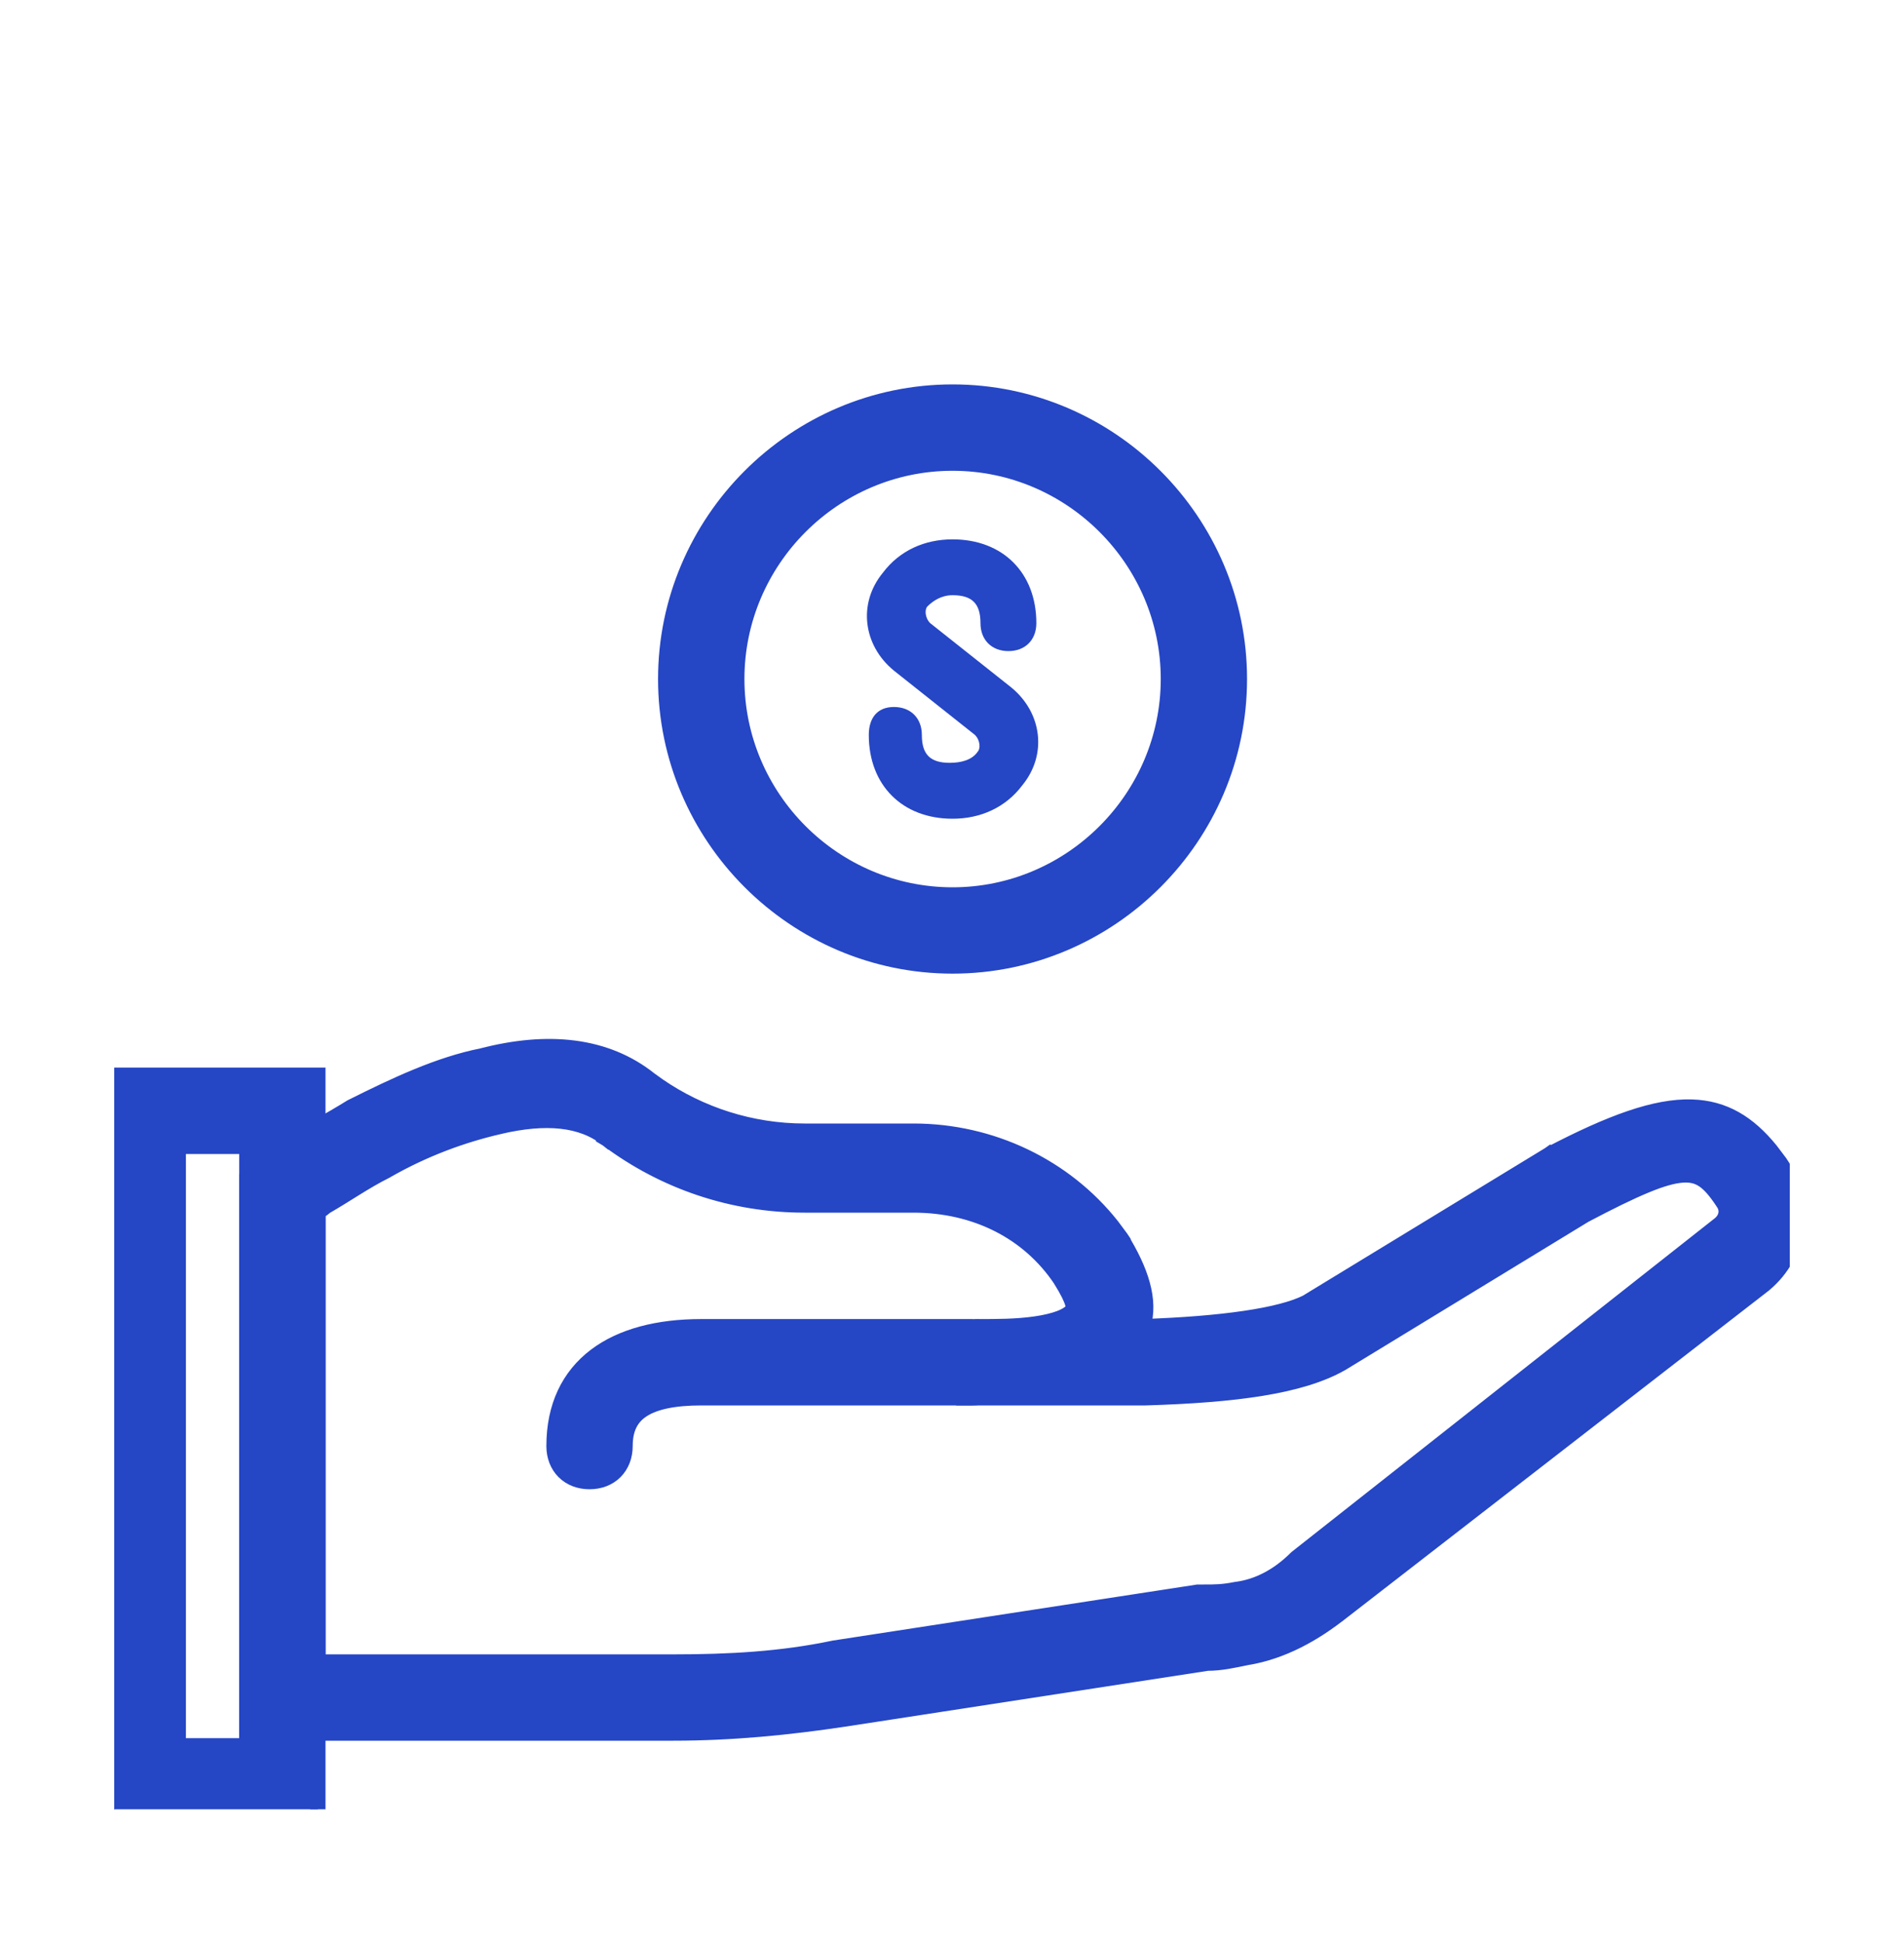 <svg width="50" height="51" viewBox="0 0 50 51" fill="none" xmlns="http://www.w3.org/2000/svg">
<g clip-path="url(#clip0_620_203)">
<path d="M12.656 27.714C14.371 27.269 15.905 27.409 17.068 28.337L17.285 28.493C18.386 29.252 19.727 29.69 21.129 29.69H23.988C26.042 29.69 27.965 30.619 29.196 32.171L29.433 32.489L29.439 32.498L29.438 32.499C29.954 33.337 30.232 34.127 30.012 34.822C31.063 34.786 31.967 34.713 32.695 34.605C33.427 34.497 33.967 34.355 34.305 34.188L40.678 30.306L40.688 30.299L40.689 30.3C42.303 29.456 43.481 29.028 44.427 29.058C45.28 29.084 45.917 29.479 46.494 30.186L46.738 30.508L46.739 30.51C47.455 31.544 47.299 32.907 46.336 33.71L46.331 33.715L35.258 42.295L35.257 42.294C34.508 42.893 33.672 43.354 32.748 43.508L32.747 43.507C32.398 43.577 32.086 43.654 31.704 43.656L22.186 45.121H22.184C20.711 45.342 19.234 45.49 17.682 45.49H6.481V30.907L6.54 30.849L6.761 30.629L6.819 30.57H6.883C6.885 30.569 6.888 30.567 6.892 30.564C6.915 30.547 6.941 30.522 6.98 30.482C7.144 30.319 7.323 30.224 7.518 30.094C7.783 29.905 8.066 29.736 8.351 29.57C8.638 29.404 8.926 29.242 9.216 29.061L9.224 29.056L9.232 29.052C10.405 28.466 11.527 27.94 12.656 27.714ZM15.943 29.899C15.281 29.37 14.331 29.284 13.107 29.571L13.106 29.572C12.17 29.788 11.162 30.148 10.154 30.724L10.145 30.73C9.86 30.872 9.591 31.033 9.326 31.197C9.069 31.357 8.81 31.521 8.554 31.668C8.504 31.711 8.448 31.753 8.406 31.78C8.383 31.796 8.365 31.811 8.349 31.822V43.624H17.682C19.142 43.624 20.52 43.55 21.893 43.261L21.904 43.259L31.437 41.793L31.453 41.79H31.615C31.905 41.79 32.109 41.79 32.456 41.721L32.47 41.719C33.006 41.652 33.554 41.382 34.04 40.895L34.049 40.887L34.058 40.88L45.131 32.153L45.135 32.15C45.35 31.989 45.388 31.746 45.241 31.551L45.235 31.541C45.056 31.271 44.902 31.091 44.742 30.98C44.59 30.876 44.42 30.826 44.187 30.842C43.944 30.858 43.633 30.944 43.21 31.12C42.79 31.294 42.27 31.55 41.615 31.895L35.239 35.781L35.234 35.784C34.691 36.094 33.986 36.301 33.132 36.44C32.276 36.58 31.258 36.654 30.081 36.69H25.318L25.328 36.48V36.48C25.328 36.479 25.329 36.477 25.329 36.476C25.329 36.473 25.329 36.469 25.329 36.464C25.33 36.453 25.331 36.437 25.332 36.417C25.334 36.377 25.337 36.319 25.341 36.25C25.349 36.112 25.361 35.927 25.375 35.742C25.389 35.558 25.405 35.37 25.423 35.227C25.431 35.157 25.441 35.093 25.452 35.043C25.457 35.02 25.466 34.989 25.477 34.962C25.483 34.949 25.494 34.925 25.514 34.9C25.531 34.88 25.584 34.823 25.675 34.823C26.19 34.823 26.69 34.823 27.186 34.752C27.434 34.717 27.657 34.665 27.831 34.599C28.012 34.529 28.11 34.456 28.148 34.399L28.159 34.383L28.174 34.369C28.178 34.365 28.182 34.359 28.184 34.343C28.187 34.322 28.186 34.282 28.168 34.216C28.13 34.08 28.033 33.88 27.852 33.59V33.589C27.012 32.334 25.613 31.63 23.988 31.63H21.128C19.251 31.63 17.449 31.029 15.948 29.903L15.943 29.9L16.068 29.744L15.943 29.899Z" fill="#2546C5" stroke="#2546C5" stroke-width="0.4"/>
<path d="M8.348 28.223V47.69H2.815V28.223H8.348ZM4.682 45.824H6.482V30.091H4.682V45.824Z" fill="#2546C5" stroke="#2546C5" stroke-width="0.4"/>
<path d="M25.529 34.823C25.794 34.823 26.03 34.913 26.201 35.084C26.372 35.255 26.461 35.492 26.461 35.757C26.461 36.022 26.372 36.259 26.201 36.43C26.03 36.6 25.794 36.69 25.529 36.69H18.415C17.695 36.69 17.192 36.8 16.874 37.006C16.574 37.201 16.415 37.499 16.415 37.957C16.415 38.222 16.325 38.459 16.154 38.63C15.984 38.801 15.747 38.89 15.482 38.89C15.216 38.89 14.98 38.801 14.809 38.63C14.638 38.459 14.548 38.222 14.548 37.957C14.548 36.912 14.939 36.116 15.636 35.588C16.325 35.066 17.29 34.823 18.415 34.823H25.529Z" fill="#2546C5" stroke="#2546C5" stroke-width="0.4"/>
<path d="M26.555 18.043L24.428 16.357C24.282 16.21 24.282 15.99 24.355 15.917C24.502 15.77 24.722 15.623 25.015 15.623C25.528 15.623 25.748 15.843 25.748 16.357C25.748 16.797 26.042 17.09 26.482 17.09C26.922 17.09 27.215 16.797 27.215 16.357C27.215 15.037 26.335 14.157 25.015 14.157C24.282 14.157 23.622 14.45 23.182 15.037C22.522 15.843 22.668 16.943 23.475 17.603L25.602 19.29C25.748 19.437 25.748 19.657 25.675 19.73C25.528 19.95 25.235 20.023 24.942 20.023C24.428 20.023 24.208 19.803 24.208 19.29C24.208 18.85 23.915 18.557 23.475 18.557C23.035 18.557 22.815 18.85 22.815 19.29C22.815 20.61 23.695 21.49 25.015 21.49C25.748 21.49 26.408 21.197 26.848 20.61C27.508 19.803 27.362 18.703 26.555 18.043Z" fill="#2546C5"/>
<path d="M25.015 10.29C29.158 10.29 32.548 13.68 32.548 17.823C32.548 21.967 29.158 25.356 25.015 25.356C20.871 25.356 17.481 21.967 17.481 17.823C17.482 13.68 20.871 10.29 25.015 10.29ZM25.015 12.157C21.899 12.157 19.349 14.707 19.349 17.823C19.349 20.939 21.898 23.49 25.015 23.49C28.131 23.49 30.681 20.939 30.682 17.823C30.681 14.707 28.131 12.157 25.015 12.157Z" fill="#2546C5" stroke="#2546C5" stroke-width="0.4"/>
</g>
<defs>
<clipPath id="clip0_620_203">
<rect width="44" height="44" fill="white" transform="translate(3 3.49)"/>
</clipPath>
</defs>
</svg>
